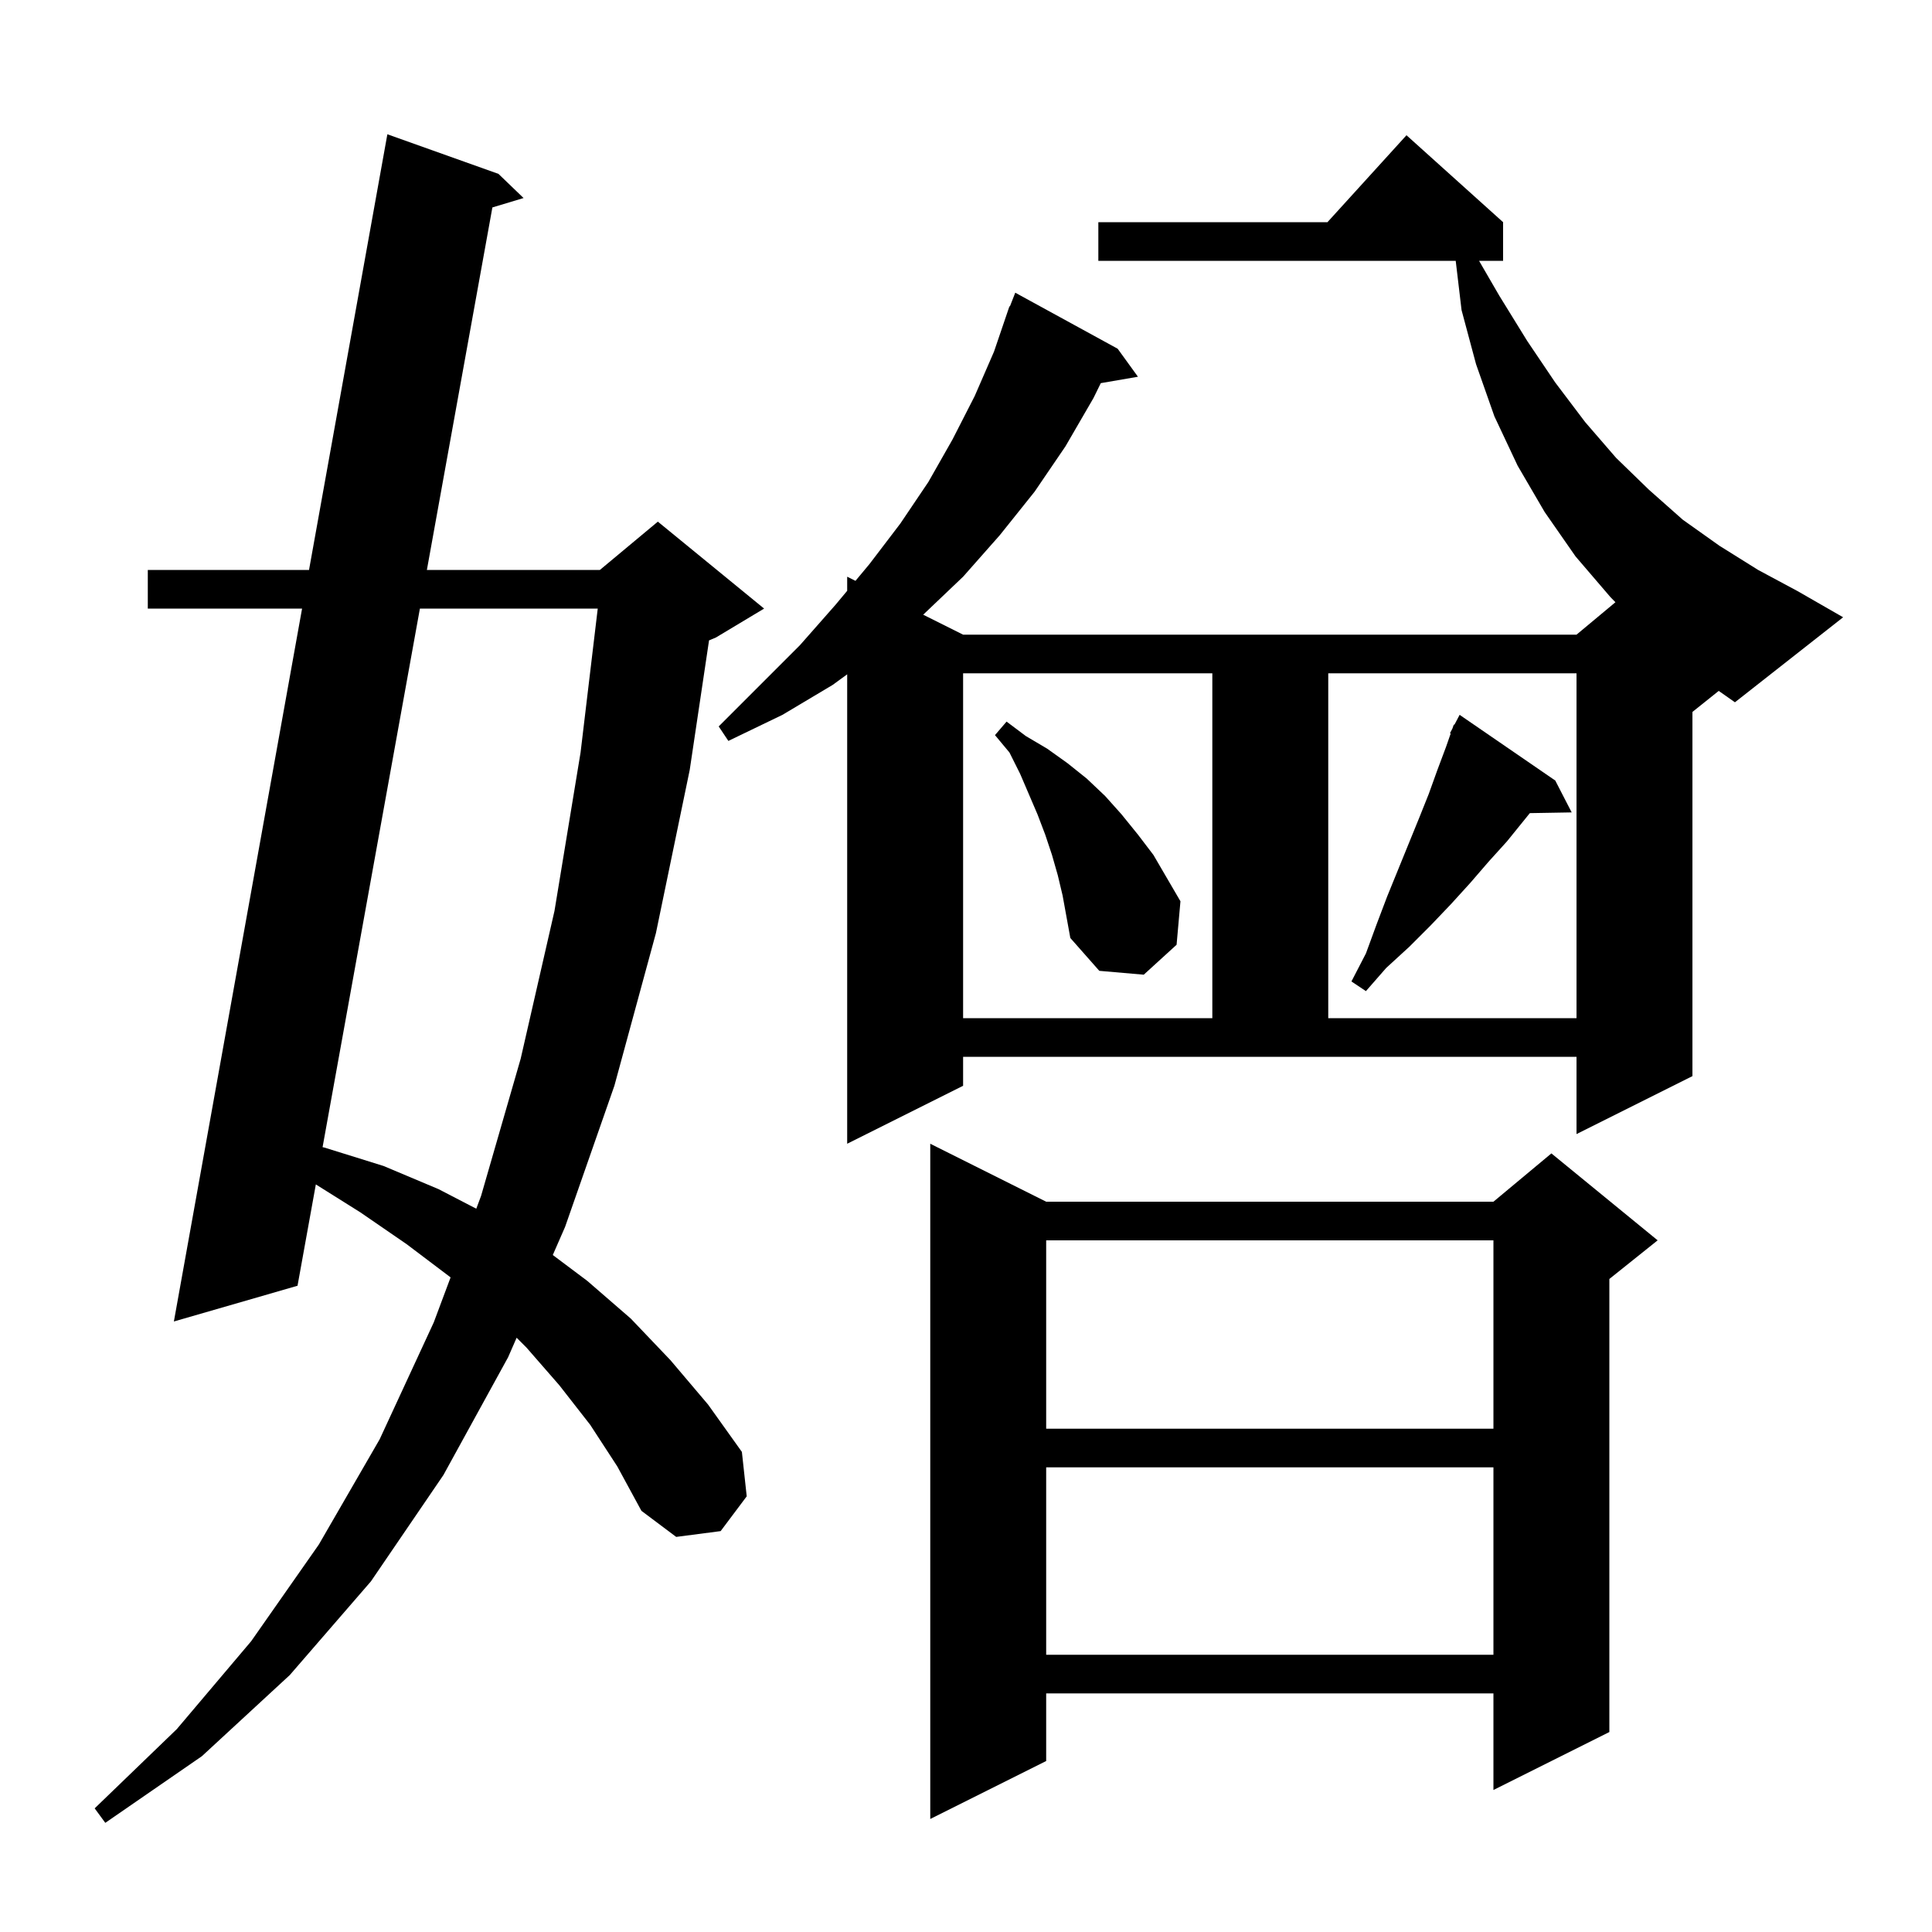 <svg xmlns="http://www.w3.org/2000/svg" xmlns:xlink="http://www.w3.org/1999/xlink" version="1.1" baseProfile="full" viewBox="0 0 200 200" width="200" height="200"><g fill="currentColor"><path d="M 61.1 147.5 L 57.9 143.4 L 54.5 139.5 L 53.482 138.482 L 52.6 140.5 L 45.9 152.7 L 38.4 163.7 L 30.0 173.4 L 20.9 181.8 L 10.9 188.7 L 9.8 187.2 L 18.3 179.0 L 26.0 169.9 L 33.0 159.9 L 39.3 149.0 L 44.9 136.9 L 46.644 132.238 L 46.6 132.2 L 42.1 128.8 L 37.3 125.5 L 32.696 122.611 L 30.8 133.1 L 18.0 136.8 L 31.271 63.0 L 15.3 63.0 L 15.3 59.0 L 31.99 59.0 L 40.1 13.9 L 51.6 18.0 L 54.2 20.5 L 50.972 21.474 L 44.191 59.0 L 62.1 59.0 L 68.1 54.0 L 79.1 63.0 L 74.1 66.0 L 73.4 66.292 L 71.4 79.7 L 67.9 96.6 L 63.6 112.4 L 58.5 127.0 L 57.225 129.918 L 60.8 132.6 L 65.3 136.5 L 69.4 140.8 L 73.3 145.4 L 76.8 150.3 L 77.3 154.9 L 74.6 158.5 L 70.0 159.1 L 66.4 156.4 L 63.9 151.8 Z M 108.3 124.4 L 154.6 124.4 L 160.6 119.4 L 171.6 128.4 L 166.6 132.4 L 166.6 179.3 L 154.6 185.3 L 154.6 175.3 L 108.3 175.3 L 108.3 182.3 L 96.3 188.3 L 96.3 118.4 Z M 108.3 151.9 L 108.3 171.3 L 154.6 171.3 L 154.6 151.9 Z M 108.3 128.4 L 108.3 147.9 L 154.6 147.9 L 154.6 128.4 Z M 43.468 63.0 L 33.393 118.754 L 33.6 118.8 L 39.7 120.7 L 45.4 123.1 L 49.305 125.125 L 49.8 123.8 L 53.9 109.6 L 57.4 94.3 L 60.1 77.9 L 61.878 63.0 Z M 175.2 73.7 L 175.2 111.4 L 163.2 117.4 L 163.2 109.4 L 99.7 109.4 L 99.7 112.4 L 87.7 118.4 L 87.7 69.806 L 86.2 70.9 L 81.0 74.0 L 75.4 76.7 L 74.4 75.2 L 82.8 66.8 L 86.5 62.6 L 87.7 61.16 L 87.7 59.7 L 88.559 60.129 L 90.0 58.4 L 93.2 54.2 L 96.1 49.9 L 98.6 45.5 L 100.9 41.0 L 102.9 36.4 L 104.5 31.7 L 104.545 31.718 L 105.1 30.3 L 115.7 36.1 L 117.8 39.0 L 113.953 39.663 L 113.2 41.2 L 110.3 46.2 L 107.1 50.9 L 103.5 55.4 L 99.7 59.7 L 95.569 63.634 L 99.7 65.7 L 163.2 65.7 L 167.229 62.343 L 166.7 61.8 L 163.1 57.6 L 159.9 53.0 L 157.1 48.2 L 154.7 43.1 L 152.8 37.7 L 151.3 32.1 L 150.695 27.0 L 113.7 27.0 L 113.7 23.0 L 137.418 23.0 L 145.6 14.0 L 155.6 23.0 L 155.6 27.0 L 153.112 27.0 L 155.2 30.6 L 158.1 35.3 L 161.0 39.6 L 164.1 43.7 L 167.3 47.4 L 170.7 50.7 L 174.2 53.8 L 178.0 56.5 L 182.0 59.0 L 186.1 61.2 L 190.8 63.9 L 179.6 72.7 L 177.922 71.522 Z M 99.7 69.7 L 99.7 105.4 L 125.5 105.4 L 125.5 69.7 Z M 137.5 69.7 L 137.5 105.4 L 163.2 105.4 L 163.2 69.7 Z M 161.0 80.8 L 162.7 84.1 L 158.368 84.175 L 156.0 87.1 L 154.1 89.2 L 152.2 91.4 L 150.2 93.6 L 148.1 95.8 L 145.9 98.0 L 143.5 100.2 L 141.4 102.6 L 139.9 101.6 L 141.4 98.7 L 142.5 95.7 L 143.6 92.8 L 146.9 84.7 L 147.9 82.2 L 148.8 79.7 L 149.7 77.3 L 150.175 75.934 L 150.1 75.9 L 150.356 75.413 L 150.5 75.0 L 150.557 75.032 L 151.1 74.0 Z M 109.5 90.6 L 108.9 88.5 L 108.2 86.4 L 107.4 84.3 L 105.6 80.1 L 104.5 77.9 L 103.0 76.1 L 104.2 74.7 L 106.2 76.2 L 108.4 77.5 L 110.5 79.0 L 112.5 80.6 L 114.4 82.4 L 116.1 84.3 L 117.8 86.4 L 119.4 88.5 L 122.2 93.3 L 121.8 97.8 L 118.4 100.9 L 113.8 100.5 L 110.8 97.1 L 110.0 92.7 Z "/></g></svg>